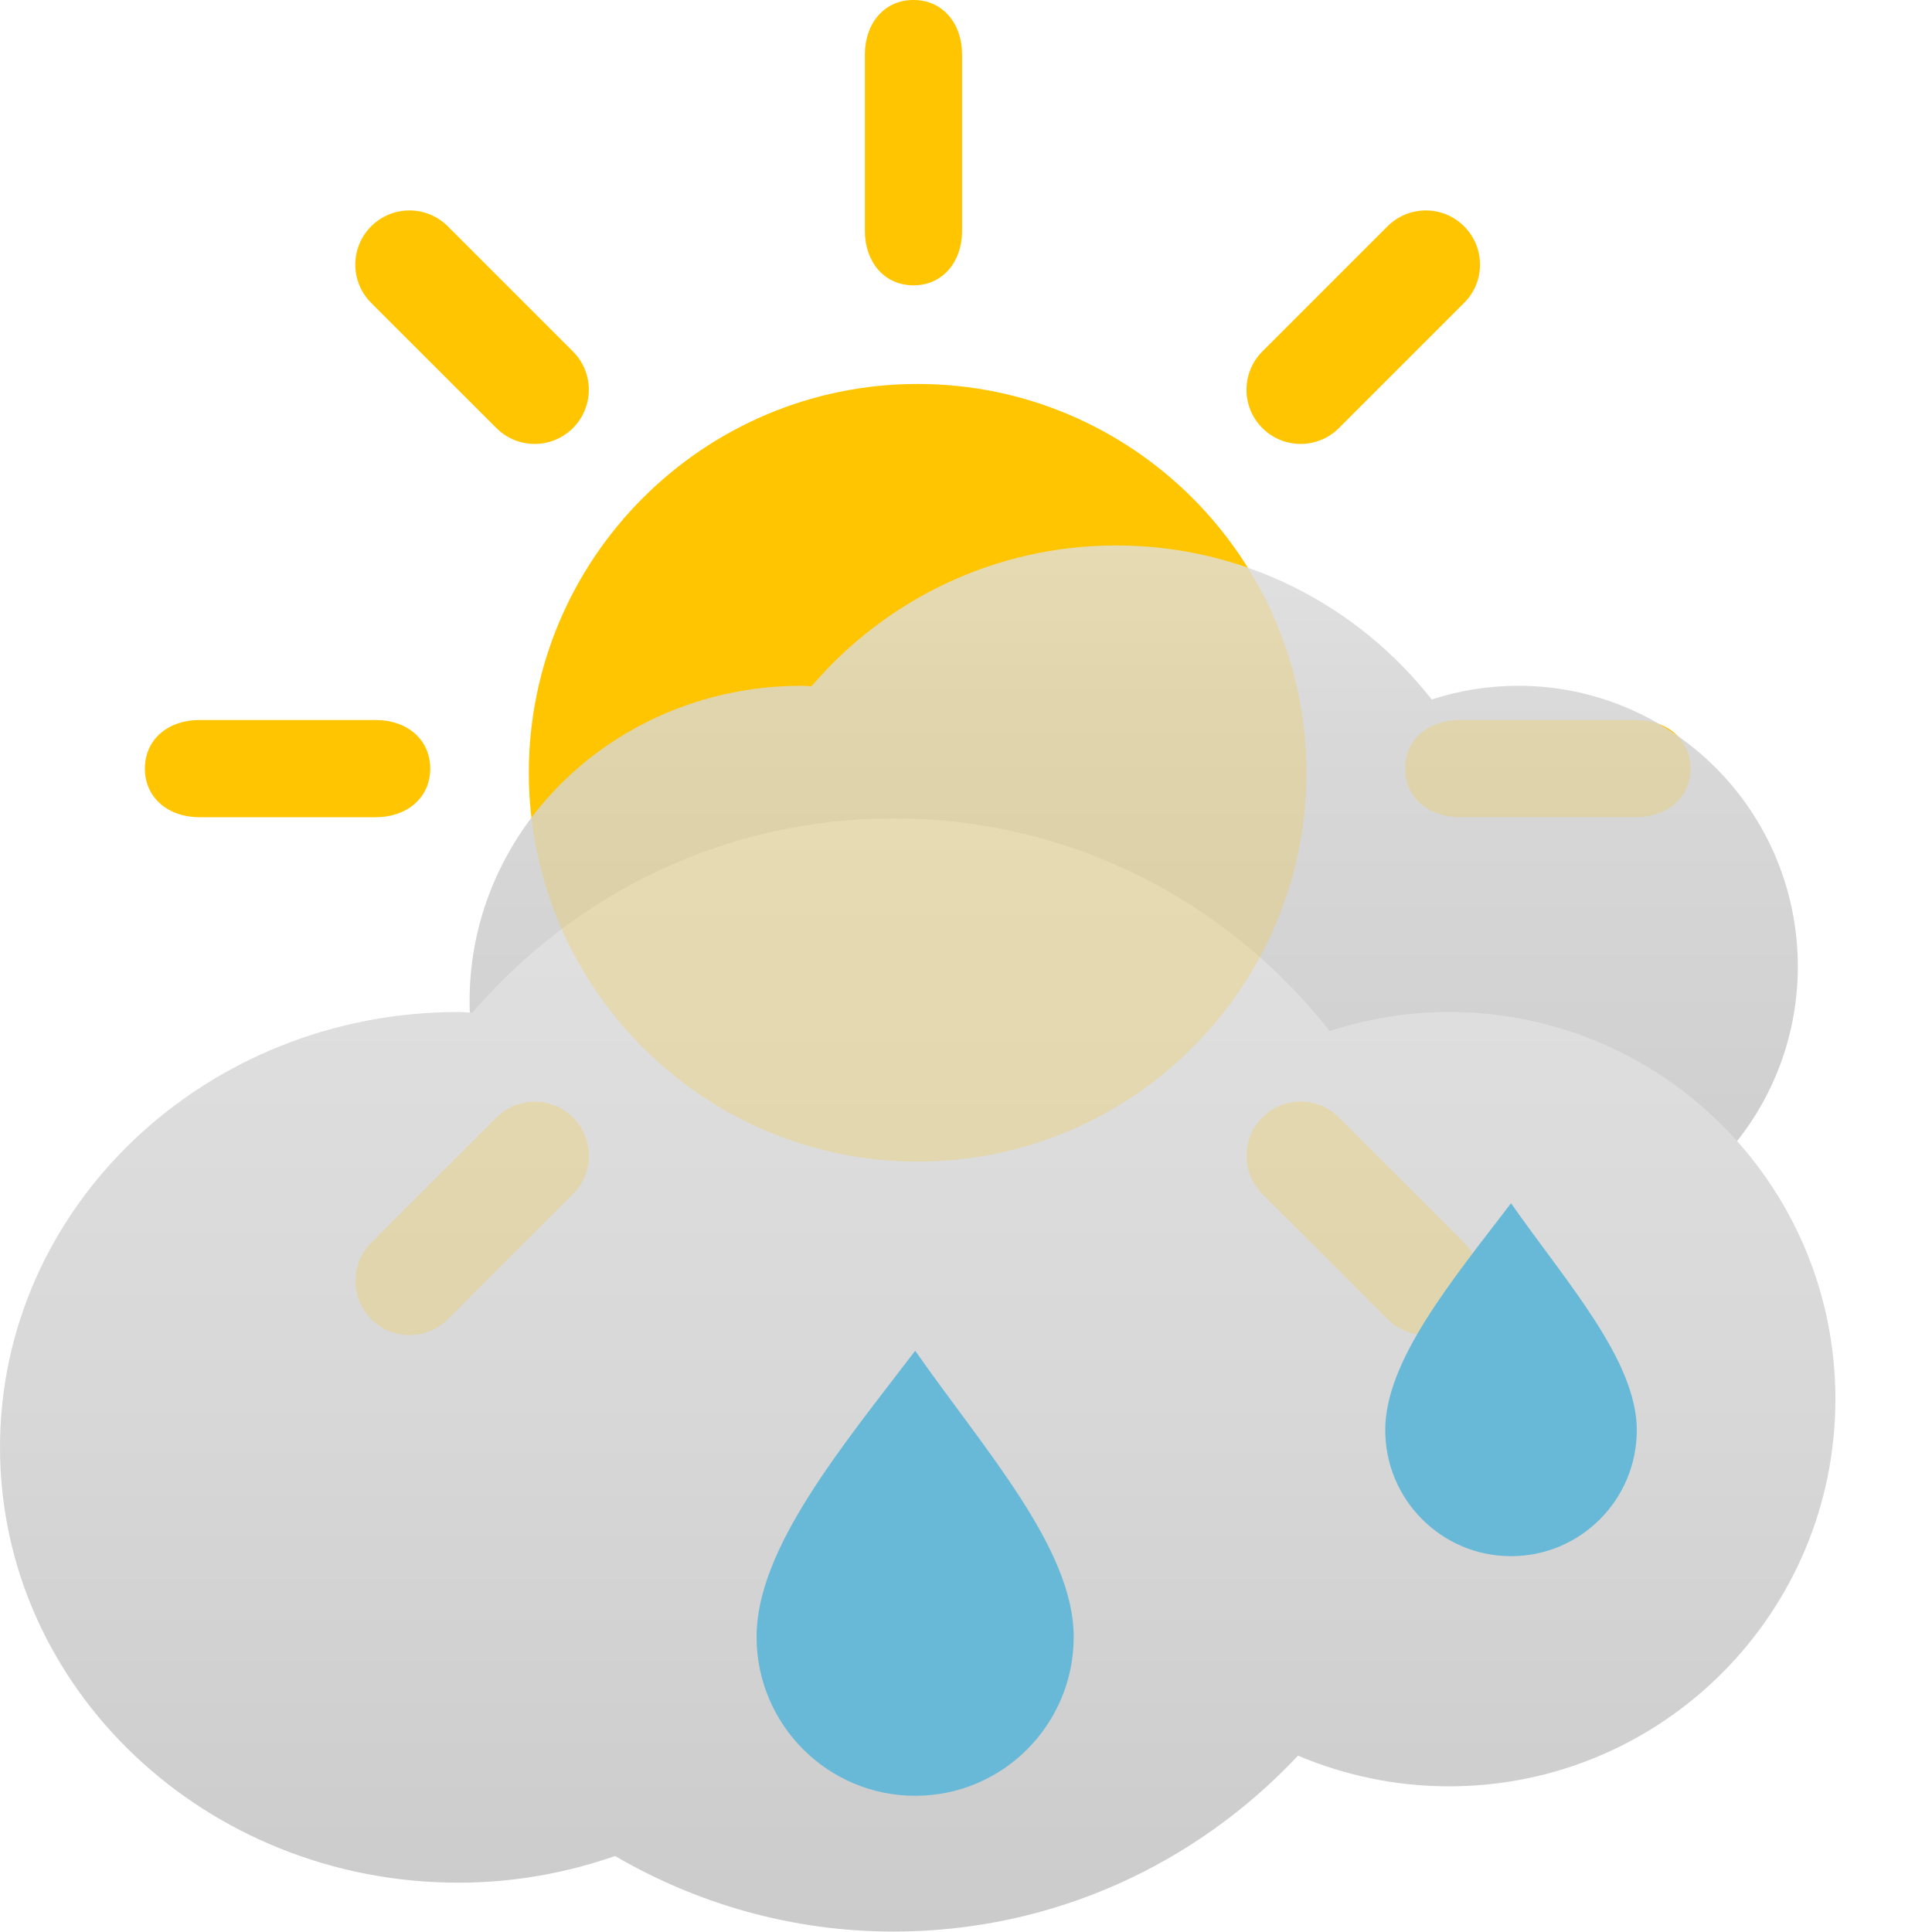 <?xml version="1.0" encoding="utf-8"?>
<!-- Generator: Adobe Illustrator 16.0.4, SVG Export Plug-In . SVG Version: 6.00 Build 0)  -->
<!DOCTYPE svg PUBLIC "-//W3C//DTD SVG 1.1//EN" "http://www.w3.org/Graphics/SVG/1.1/DTD/svg11.dtd">
<svg version="1.1" id="_x33_2" xmlns="http://www.w3.org/2000/svg" xmlns:xlink="http://www.w3.org/1999/xlink" x="0px" y="0px"
	 width="40px" height="40px" viewBox="0 0 40 40" enable-background="new 0 0 40 40" xml:space="preserve">
<path fill="#FFC600" d="M27.721,8.862c-0.438,0.438-1.147,0.438-1.585,0s-0.438-1.147,0-1.585l2.591-2.591
	c0.439-0.438,1.149-0.438,1.585,0c0.439,0.438,0.44,1.147,0,1.585L27.721,8.862z M18.999,24.05c-4.438,0-8.05-3.613-8.05-8.05
	c0-4.438,3.612-8.05,8.05-8.05c4.438,0,8.05,3.612,8.05,8.05C27.049,20.437,23.438,24.05,18.999,24.05z M10.277,8.862L7.685,6.271
	c-0.438-0.438-0.438-1.147,0-1.585s1.148-0.438,1.586,0l2.591,2.591c0.438,0.438,0.438,1.147,0,1.585
	C11.425,9.3,10.714,9.3,10.277,8.862z M10.278,23.137c0.438-0.439,1.148-0.438,1.586,0s0.438,1.146,0,1.584l-2.591,2.593
	c-0.438,0.438-1.148,0.438-1.585,0c-0.438-0.438-0.438-1.146,0-1.587L10.278,23.137z M27.721,23.135l2.591,2.592
	c0.44,0.438,0.44,1.146,0,1.584c-0.437,0.438-1.146,0.438-1.585,0l-2.591-2.59c-0.438-0.438-0.438-1.148,0-1.586
	C26.575,22.697,27.283,22.697,27.721,23.135z M19.918,4.786c0,0.619-0.387,1.121-1.006,1.121c-0.619-0.001-1.005-0.502-1.005-1.121
	V1.122c0-0.62,0.387-1.122,1.005-1.122s1.006,0.502,1.006,1.122V4.786z M7.786,16.919H4.121C3.502,16.919,3,16.531,3,15.914
	c0-0.622,0.502-1.006,1.121-1.006h3.665c0.62,0,1.121,0.384,1.121,1.006C8.907,16.531,8.406,16.919,7.786,16.919z M30.214,14.908
	h3.663c0.621,0,1.123,0.384,1.123,1.006c0,0.618-0.502,1.005-1.123,1.005h-3.663c-0.62,0-1.122-0.388-1.122-1.005
	C29.092,15.292,29.593,14.908,30.214,14.908z"/>
<linearGradient id="SVGID_1_" gradientUnits="userSpaceOnUse" x1="38.541" y1="-33.037" x2="38.541" y2="-32.028" gradientTransform="matrix(27.28 0 0 -16.564 -1027.906 -519.267)">
	<stop  offset="0" style="stop-color:#CBCBCB"/>
	<stop  offset="0.75" style="stop-color:#D8D8D8"/>
	<stop  offset="1" style="stop-color:#E1E1E1"/>
</linearGradient>
<path fill="url(#SVGID_1_)" d="M31.43,14.198c-0.626,0-1.224,0.102-1.788,0.284c-1.523-1.939-3.881-3.189-6.532-3.189
	c-2.524,0-4.785,1.133-6.309,2.916c-0.071-0.002-0.138-0.01-0.209-0.01c-3.795,0-6.87,2.922-6.87,6.529
	c0,3.607,3.075,6.531,6.87,6.531c0.825,0,1.614-0.146,2.347-0.398c1.227,0.717,2.648,1.133,4.171,1.133
	c2.391,0,4.541-1.02,6.062-2.64c0.693,0.298,1.457,0.462,2.261,0.462c3.201,0,5.789-2.6,5.789-5.808
	C37.219,16.796,34.629,14.198,31.43,14.198z"/>
<linearGradient id="SVGID_2_" gradientUnits="userSpaceOnUse" x1="578" y1="844.991" x2="578" y2="821.944" gradientTransform="matrix(1 0 0 1 -559 -805)">
	<stop  offset="0" style="stop-color:#CBCBCB"/>
	<stop  offset="0.485" style="stop-color:#D8D8D8"/>
	<stop  offset="1" style="stop-color:#E1E1E1"/>
</linearGradient>
<path fill="url(#SVGID_2_)" d="M30,20.952c-0.863,0-1.691,0.141-2.471,0.394c-2.105-2.678-5.363-4.402-9.029-4.402
	c-3.489,0-6.609,1.564-8.718,4.022c-0.097-0.002-0.191-0.014-0.288-0.014C4.25,20.952,0,24.988,0,29.965
	c0,4.979,4.25,9.014,9.494,9.014c1.14,0,2.228-0.201,3.241-0.552c1.697,0.989,3.662,1.564,5.765,1.564
	c3.307,0,6.275-1.405,8.374-3.642c0.96,0.406,2.017,0.635,3.126,0.635c4.419,0,8-3.59,8-8.019C38,24.54,34.419,20.952,30,20.952z"/>
<path opacity="0.2" fill="#FFC600" enable-background="new    " d="M27.721,8.862c-0.438,0.438-1.147,0.438-1.585,0
	s-0.438-1.147,0-1.585l2.591-2.591c0.439-0.438,1.149-0.438,1.585,0c0.439,0.438,0.44,1.147,0,1.585L27.721,8.862z M18.999,24.05
	c-4.438,0-8.05-3.613-8.05-8.05c0-4.438,3.612-8.05,8.05-8.05c4.438,0,8.05,3.612,8.05,8.05
	C27.049,20.437,23.438,24.05,18.999,24.05z M10.277,8.862L7.685,6.271c-0.438-0.438-0.438-1.147,0-1.585s1.148-0.438,1.586,0
	l2.591,2.591c0.438,0.438,0.438,1.147,0,1.585C11.425,9.3,10.714,9.3,10.277,8.862z M10.278,23.137c0.438-0.439,1.148-0.438,1.586,0
	s0.438,1.146,0,1.584l-2.591,2.593c-0.438,0.438-1.148,0.438-1.585,0c-0.438-0.438-0.438-1.146,0-1.587L10.278,23.137z
	 M27.721,23.135l2.591,2.592c0.44,0.438,0.44,1.146,0,1.584c-0.437,0.438-1.146,0.438-1.585,0l-2.591-2.59
	c-0.438-0.438-0.438-1.148,0-1.586C26.575,22.697,27.283,22.697,27.721,23.135z M19.918,4.786c0,0.619-0.387,1.121-1.006,1.121
	c-0.619-0.001-1.005-0.502-1.005-1.121V1.122c0-0.62,0.387-1.122,1.005-1.122s1.006,0.502,1.006,1.122V4.786z M7.786,16.919H4.121
	C3.502,16.919,3,16.531,3,15.914c0-0.622,0.502-1.006,1.121-1.006h3.665c0.62,0,1.121,0.384,1.121,1.006
	C8.907,16.531,8.406,16.919,7.786,16.919z M30.214,14.908h3.663c0.621,0,1.123,0.384,1.123,1.006c0,0.618-0.502,1.005-1.123,1.005
	h-3.663c-0.62,0-1.122-0.388-1.122-1.005C29.092,15.292,29.593,14.908,30.214,14.908z"/>
<path fill="#68B9D8" d="M31.284,32.219c-1.438,0-2.604-1.169-2.604-2.611c0-1.439,1.385-3.1,2.604-4.696
	c1.155,1.647,2.604,3.257,2.604,4.696C33.889,31.05,32.723,32.219,31.284,32.219z M18.948,37.18c-1.813,0-3.284-1.474-3.284-3.291
	c0-1.818,1.745-3.908,3.284-5.923c1.456,2.078,3.282,4.104,3.282,5.923C22.23,35.706,20.762,37.18,18.948,37.18z"/>
</svg>
